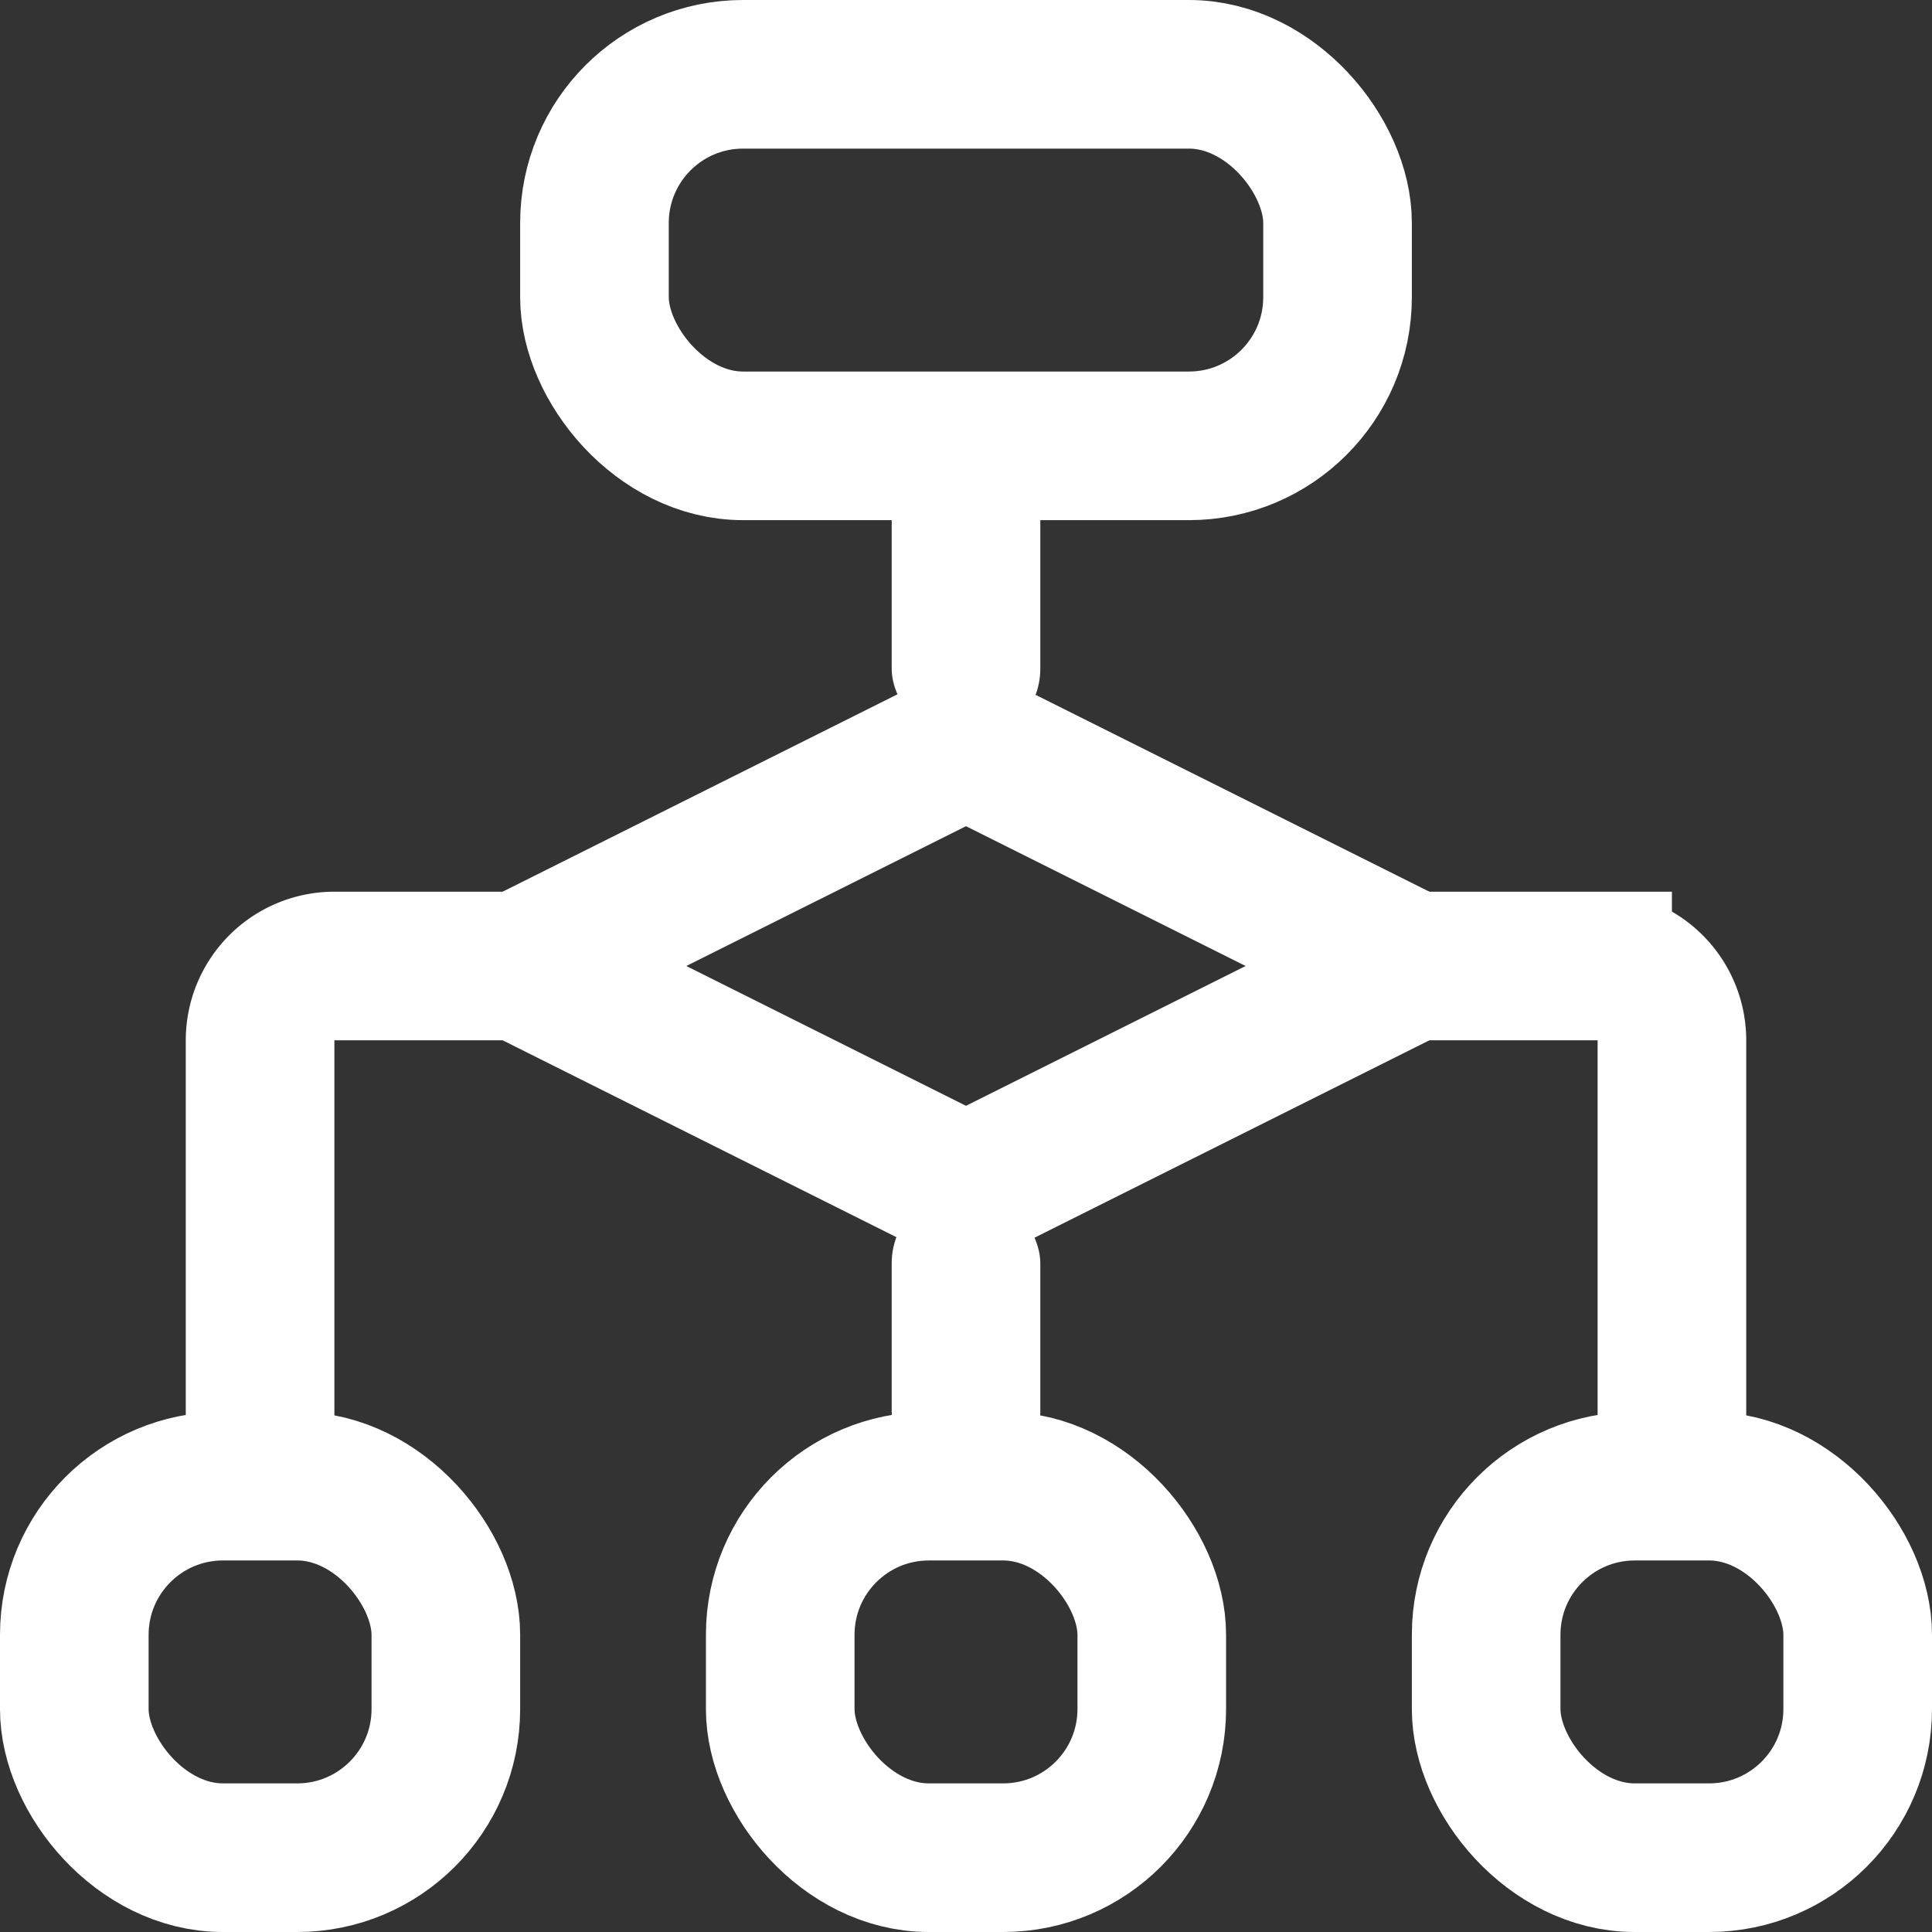 <svg width="26" height="26" xmlns="http://www.w3.org/2000/svg"><rect width="100%" height="100%" fill="#333333" stroke="none"/><g fill="none"><rect fill="#FFF" x="12" y="6" width="2" height="4" rx="1"/><rect fill="#FFF" x="12" y="16" width="2" height="4" rx="1"/><rect stroke="#FFF" stroke-width="2" x="8" y="1" width="10" height="5" rx="2"/><rect stroke="#FFF" stroke-width="2" x="10.5" y="20" width="5" height="5" rx="2"/><rect stroke="#FFF" stroke-width="2" x="20" y="20" width="5" height="5" rx="2"/><rect stroke="#FFF" stroke-width="2" x="1" y="20" width="5" height="5" rx="2"/><path d="M12.553 10.224L7 13l5.553 2.776a1 1 0 00.894 0L19 13l-5.553-2.776a1 1 0 00-.894 0z" stroke="#FFF" stroke-width="2" stroke-linecap="round" stroke-linejoin="round"/><path d="M7.5 13h-3a1 1 0 00-1 1v6m15-7h3a1 1 0 011 1v6" stroke="#FFF" stroke-width="2"/></g></svg>
